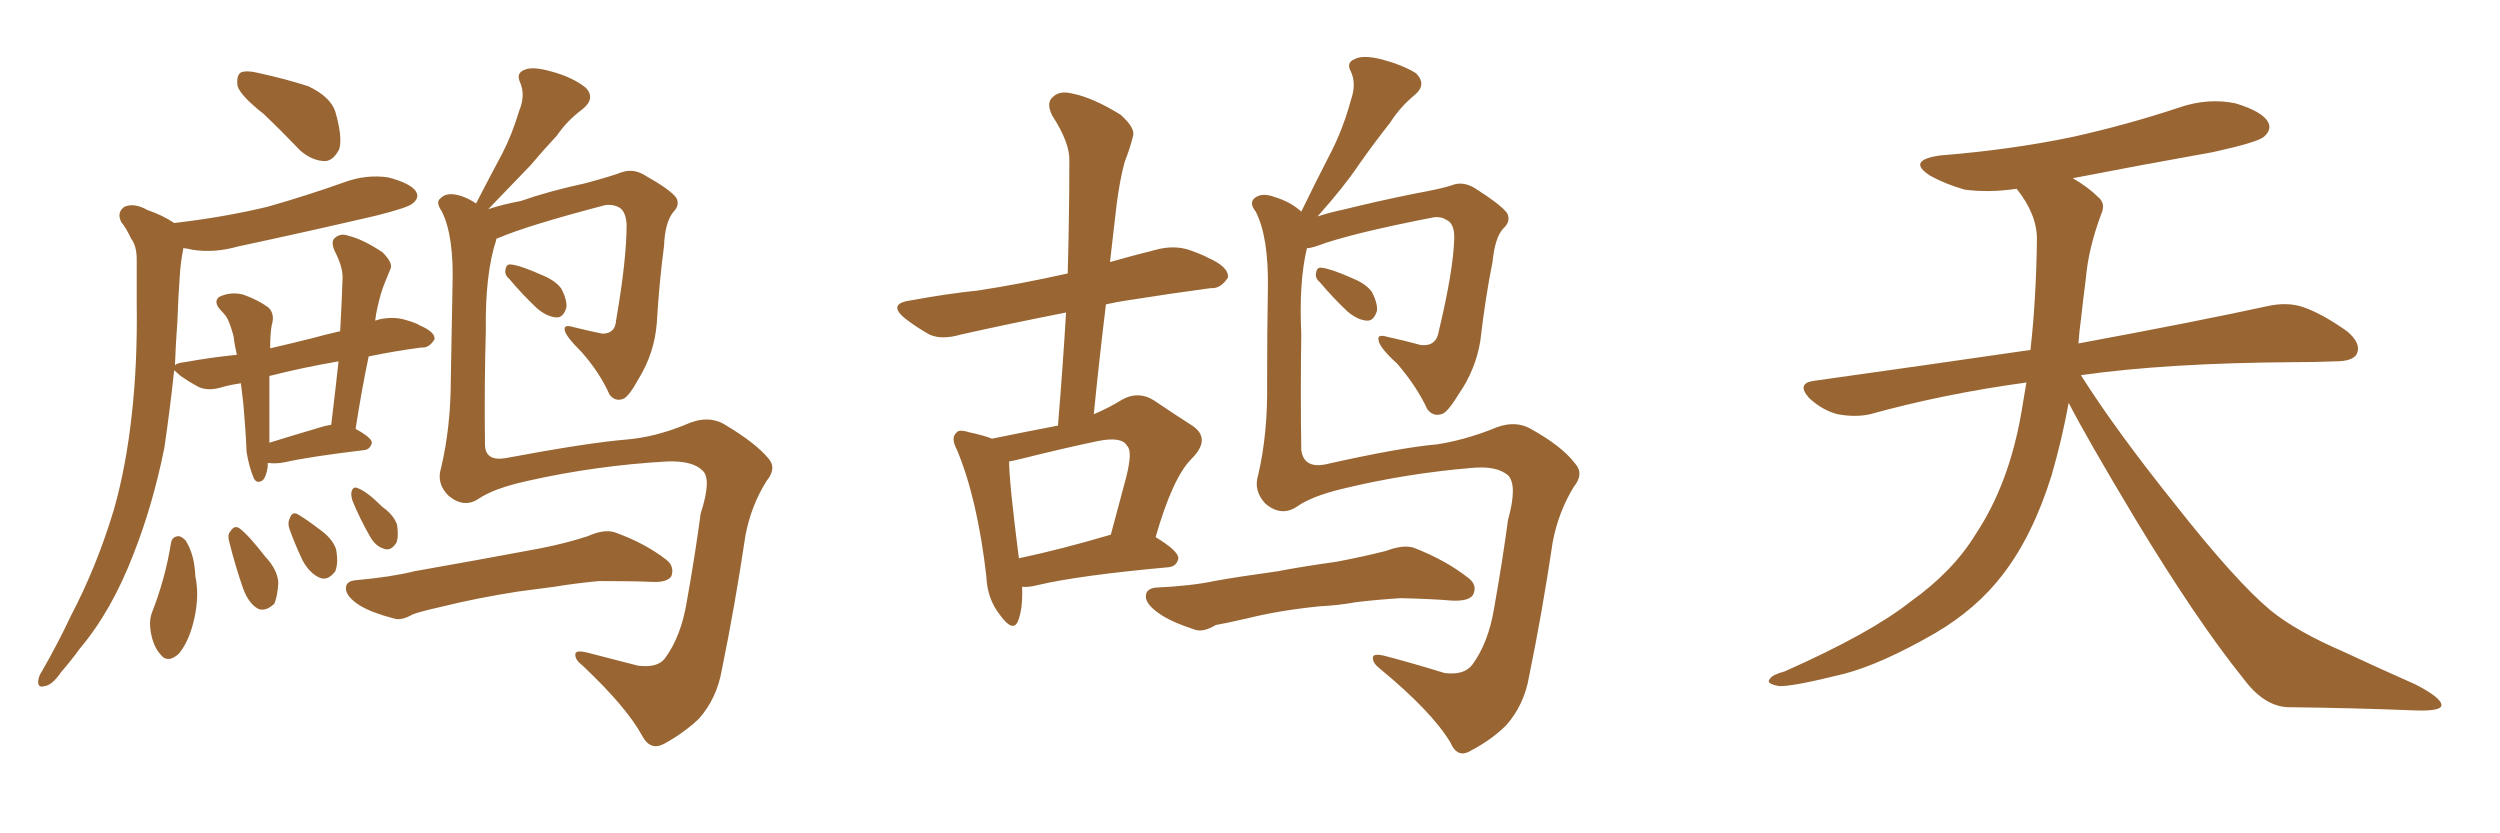 <svg xmlns="http://www.w3.org/2000/svg" xmlns:xlink="http://www.w3.org/1999/xlink" width="450" height="150"><path fill="#996633" padding="10" d="M47.46 20.51L47.46 20.51Q43.36 17.29 42.77 15.53L42.77 15.53Q42.48 13.62 43.36 13.04L43.36 13.04Q44.38 12.60 46.73 13.18L46.73 13.18Q51.42 14.21 55.52 15.53L55.52 15.53Q59.47 17.43 60.35 20.07L60.35 20.07Q61.67 24.61 61.08 26.81L61.08 26.81Q60.06 28.86 58.59 29.00L58.59 29.00Q56.25 29.00 54.05 27.10L54.05 27.10Q50.68 23.58 47.46 20.51ZM48.19 83.35L48.19 83.35Q48.19 83.64 48.19 84.08L48.19 84.08Q47.90 85.84 47.31 86.43L47.31 86.43Q46.29 87.16 45.70 86.13L45.70 86.13Q44.82 84.08 44.38 81.30L44.38 81.30Q44.24 77.64 43.80 72.66L43.80 72.66Q43.51 70.46 43.36 68.99L43.36 68.99Q41.31 69.29 39.84 69.73L39.84 69.73Q37.35 70.46 35.60 69.58L35.60 69.58Q33.98 68.70 32.52 67.68L32.52 67.68Q31.49 66.80 31.35 66.65L31.35 66.65Q30.62 73.54 29.59 80.57L29.59 80.57Q27.54 90.82 24.02 99.76L24.02 99.76Q20.07 110.01 14.36 116.75L14.36 116.75Q12.89 118.80 10.99 121.00L10.99 121.00Q9.38 123.34 8.06 123.49L8.06 123.49Q6.74 123.93 6.88 122.46L6.88 122.46Q7.03 121.58 7.62 120.70L7.62 120.70Q10.40 115.87 12.74 110.89L12.74 110.89Q17.43 101.95 20.51 91.70L20.51 91.70Q22.71 83.94 23.73 74.56L23.73 74.56Q24.76 65.33 24.61 54.64L24.61 54.64Q24.61 50.39 24.61 46.73L24.61 46.73Q24.61 44.24 23.58 42.92L23.58 42.92Q22.71 41.02 21.83 39.99L21.83 39.99Q20.95 38.23 22.41 37.21L22.41 37.21Q24.17 36.47 26.51 37.79L26.51 37.79Q29.44 38.82 31.35 40.14L31.35 40.14Q40.28 39.11 48.19 37.21L48.19 37.21Q55.37 35.16 61.96 32.81L61.96 32.81Q65.92 31.35 69.87 31.93L69.87 31.93Q73.83 32.96 74.85 34.42L74.85 34.42Q75.59 35.60 74.27 36.62L74.27 36.62Q73.54 37.35 67.68 38.82L67.68 38.82Q55.08 41.75 42.77 44.38L42.77 44.38Q38.67 45.56 34.72 44.97L34.72 44.97Q33.54 44.68 32.96 44.68L32.96 44.68Q32.96 44.82 32.96 44.97L32.96 44.97Q32.52 47.17 32.37 49.51L32.37 49.51Q32.08 53.47 31.93 57.86L31.93 57.86Q31.64 61.67 31.49 65.77L31.49 65.77Q31.79 65.33 33.25 65.19L33.25 65.19Q38.09 64.31 42.63 63.87L42.63 63.87Q42.19 61.96 42.04 60.50L42.04 60.50Q41.31 57.86 40.72 56.98L40.72 56.98Q40.28 56.40 39.70 55.81L39.70 55.81Q38.38 54.35 39.40 53.47L39.40 53.47Q41.46 52.44 43.80 53.03L43.80 53.03Q46.58 54.05 48.34 55.37L48.34 55.37Q49.51 56.54 48.93 58.45L48.93 58.45Q48.63 59.91 48.63 62.70L48.63 62.70Q52.44 61.82 56.54 60.79L56.54 60.79Q58.59 60.21 61.23 59.62L61.23 59.62Q61.52 54.49 61.67 49.95L61.67 49.95Q61.67 47.90 60.21 45.12L60.21 45.12Q59.47 43.36 60.35 42.77L60.35 42.77Q61.38 41.89 62.84 42.48L62.84 42.48Q65.33 43.07 68.85 45.41L68.85 45.41Q70.75 47.31 70.31 48.34L70.31 48.34Q69.87 49.37 69.29 50.83L69.29 50.83Q68.55 52.59 67.97 55.22L67.97 55.22Q67.68 56.40 67.53 57.71L67.53 57.71Q67.97 57.57 68.55 57.42L68.55 57.42Q71.04 56.98 72.95 57.57L72.95 57.57Q75 58.15 75.59 58.59L75.59 58.59Q78.37 59.77 78.22 61.08L78.22 61.08Q77.20 62.70 75.88 62.55L75.88 62.55Q71.34 63.13 66.36 64.16L66.36 64.16Q65.04 70.46 64.01 77.20L64.01 77.20Q66.94 78.81 66.94 79.69L66.94 79.69Q66.65 80.86 65.63 81.01L65.63 81.01Q55.81 82.18 51.27 83.20L51.27 83.20Q49.80 83.50 48.49 83.35L48.49 83.35Q48.34 83.35 48.19 83.35ZM57.71 76.90L57.71 76.90Q58.59 76.61 59.62 76.46L59.62 76.46Q60.35 70.46 60.94 65.04L60.94 65.04Q54.20 66.21 48.49 67.68L48.49 67.68Q48.49 71.92 48.49 76.76L48.49 76.76Q48.49 78.22 48.49 79.69L48.49 79.69Q52.73 78.37 57.71 76.90ZM30.76 97.85L30.76 97.85Q30.91 96.68 31.93 96.53L31.93 96.53Q32.52 96.39 33.40 97.27L33.40 97.27Q35.01 99.76 35.16 103.71L35.16 103.71Q35.89 107.08 35.01 111.18L35.01 111.18Q34.13 115.28 32.23 117.63L32.23 117.63Q30.18 119.53 28.86 117.77L28.86 117.77Q27.54 116.31 27.10 113.53L27.10 113.53Q26.81 111.62 27.39 110.16L27.39 110.16Q29.74 104.15 30.76 97.85ZM41.31 97.71L41.31 97.71Q40.87 96.24 41.46 95.65L41.46 95.65Q42.19 94.48 43.07 95.07L43.07 95.07Q44.68 96.24 47.75 100.20L47.75 100.20Q49.95 102.54 50.10 104.88L50.10 104.88Q49.95 107.37 49.37 108.69L49.37 108.69Q47.75 110.16 46.44 109.57L46.44 109.57Q44.82 108.69 43.80 106.05L43.80 106.05Q42.33 101.81 41.31 97.71ZM52.15 95.36L52.15 95.36Q51.71 94.19 52.15 93.31L52.15 93.31Q52.59 91.99 53.61 92.58L53.61 92.58Q54.93 93.31 58.01 95.65L58.01 95.65Q59.91 97.12 60.50 98.88L60.50 98.88Q60.94 101.37 60.35 102.83L60.35 102.83Q59.03 104.59 57.57 104.00L57.57 104.00Q55.81 103.27 54.49 100.93L54.49 100.93Q53.17 98.14 52.15 95.36ZM63.43 90.09L63.43 90.09Q63.13 89.06 63.28 88.48L63.28 88.48Q63.57 87.45 64.45 87.89L64.45 87.89Q66.06 88.48 68.85 91.26L68.85 91.26Q70.90 92.72 71.48 94.48L71.48 94.48Q71.78 96.68 71.34 97.71L71.34 97.71Q70.31 99.32 68.99 98.73L68.99 98.73Q67.53 98.29 66.50 96.39L66.50 96.39Q64.75 93.31 63.43 90.09ZM89.36 43.07L89.36 43.07Q87.30 49.22 87.45 59.47L87.45 59.47Q87.16 69.87 87.30 79.98L87.30 79.98Q87.30 83.06 90.97 82.47L90.97 82.47Q105.76 79.69 112.94 79.10L112.94 79.10Q117.92 78.66 123.34 76.46L123.34 76.46Q127.44 74.56 130.52 76.46L130.52 76.46Q135.94 79.69 138.28 82.47L138.28 82.47Q139.89 84.23 137.99 86.57L137.99 86.57Q135.21 90.97 134.18 96.39L134.18 96.39Q132.28 109.13 129.93 120.56L129.93 120.56Q129.05 125.68 125.83 129.35L125.83 129.35Q123.05 131.98 119.53 133.89L119.53 133.89Q117.04 135.21 115.58 132.42L115.58 132.42Q112.79 127.29 104.88 119.82L104.88 119.82Q103.56 118.80 103.56 117.92L103.56 117.92Q103.42 116.89 105.76 117.48L105.76 117.48Q109.86 118.51 114.84 119.82L114.84 119.82Q118.36 120.26 119.68 118.51L119.68 118.51Q122.61 114.55 123.63 108.25L123.63 108.25Q125.10 100.05 126.12 92.43L126.12 92.43Q128.17 86.13 126.42 84.67L126.42 84.67Q124.66 82.91 120.12 83.06L120.12 83.06Q107.23 83.79 94.92 86.57L94.92 86.57Q88.92 87.89 86.13 89.79L86.13 89.79Q83.50 91.55 80.71 89.21L80.71 89.21Q78.52 87.01 79.39 84.23L79.39 84.23Q81.15 76.90 81.15 67.97L81.15 67.97Q81.30 58.74 81.45 51.56L81.45 51.56Q81.74 42.48 79.54 38.09L79.54 38.09Q78.37 36.33 79.25 35.74L79.25 35.74Q80.42 34.42 83.06 35.30L83.06 35.30Q84.38 35.74 85.69 36.62L85.69 36.62Q88.18 31.79 90.38 27.69L90.38 27.69Q92.14 24.32 93.46 19.92L93.46 19.92Q94.63 17.14 93.60 14.79L93.60 14.79Q92.87 13.18 94.34 12.60L94.34 12.60Q95.80 11.87 99.32 12.89L99.32 12.89Q103.13 13.92 105.47 15.82L105.47 15.82Q107.23 17.72 104.88 19.63L104.88 19.63Q102.10 21.68 100.20 24.46L100.20 24.46Q97.85 26.95 95.51 29.74L95.51 29.74Q92.72 32.67 87.89 37.65L87.89 37.65Q90.53 36.77 93.75 36.18L93.75 36.18Q98.73 34.42 105.47 32.96L105.47 32.96Q110.30 31.64 111.77 31.05L111.77 31.05Q113.82 30.32 115.72 31.35L115.72 31.35Q120.70 34.13 121.73 35.60L121.73 35.60Q122.46 36.91 121.14 38.23L121.14 38.23Q119.68 40.14 119.53 44.24L119.53 44.24Q118.65 50.83 118.21 58.30L118.21 58.30Q117.77 63.57 114.99 68.12L114.99 68.12Q113.23 71.34 112.21 71.78L112.21 71.78Q110.74 72.36 109.72 71.04L109.72 71.04Q107.96 67.09 104.74 63.43L104.74 63.43Q101.81 60.50 101.66 59.47L101.66 59.47Q101.37 58.30 103.27 58.89L103.27 58.89Q105.62 59.47 108.40 60.06L108.40 60.06Q110.74 60.06 110.89 57.71L110.89 57.71Q112.79 46.73 112.79 40.43L112.79 40.43Q112.65 37.79 111.18 37.21L111.18 37.21Q110.30 36.77 108.98 36.91L108.98 36.91Q94.92 40.58 89.50 42.92L89.50 42.92Q89.21 42.92 89.36 43.07ZM91.70 50.24L91.70 50.24Q90.82 49.51 90.97 48.63L90.97 48.63Q91.11 47.46 91.99 47.61L91.99 47.61Q93.60 47.75 97.56 49.51L97.56 49.51Q100.05 50.54 101.07 52.00L101.07 52.00Q102.10 54.05 101.95 55.37L101.95 55.37Q101.37 57.28 100.05 57.13L100.05 57.13Q98.44 56.98 96.68 55.52L96.68 55.52Q94.04 53.03 91.70 50.24ZM93.16 106.49L93.16 106.49L93.16 106.49Q85.69 107.67 79.83 109.13L79.83 109.13Q75.29 110.16 74.27 110.60L74.27 110.60Q72.22 111.77 70.90 111.33L70.90 111.33Q66.94 110.30 64.75 108.98L64.75 108.98Q62.26 107.37 62.26 105.91L62.26 105.91Q62.26 104.59 64.01 104.44L64.01 104.44Q70.46 103.86 74.56 102.83L74.56 102.83Q78.52 102.10 85.99 100.78L85.99 100.78Q89.94 100.05 97.12 98.73L97.12 98.73Q101.66 97.85 105.76 96.53L105.76 96.53Q108.69 95.21 110.60 95.80L110.60 95.80Q116.02 97.71 119.97 100.78L119.97 100.78Q121.44 101.95 120.85 103.71L120.85 103.71Q120.12 104.88 117.33 104.74L117.33 104.74Q113.96 104.59 107.81 104.59L107.81 104.59Q103.27 105.03 99.76 105.62L99.76 105.62Q96.39 106.05 93.16 106.49ZM237.60 50.83L237.60 50.83Q236.72 50.10 236.87 49.22L236.87 49.22Q237.01 48.05 237.89 48.19L237.89 48.19Q239.50 48.34 243.46 50.10L243.46 50.10Q245.95 51.12 246.97 52.59L246.97 52.59Q248.00 54.64 247.85 55.96L247.85 55.96Q247.27 57.86 245.95 57.71L245.95 57.71Q244.34 57.57 242.58 56.10L242.58 56.10Q239.94 53.61 237.60 50.83ZM233.35 91.26L233.35 91.26Q230.57 93.02 227.78 90.67L227.78 90.67Q225.59 88.33 226.46 85.55L226.46 85.55Q228.22 78.08 228.08 68.85L228.08 68.85Q228.08 59.47 228.22 52.00L228.22 52.00Q228.37 42.63 226.03 38.09L226.03 38.09Q224.85 36.62 225.73 35.74L225.73 35.74Q227.05 34.57 229.39 35.45L229.39 35.45Q232.32 36.33 234.23 38.09L234.23 38.09Q236.87 32.67 239.21 28.13L239.21 28.13Q241.70 23.44 243.16 18.02L243.16 18.02Q244.19 15.09 243.16 12.89L243.16 12.89Q242.29 11.28 243.75 10.69L243.75 10.69Q245.21 9.81 248.73 10.69L248.73 10.69Q252.54 11.72 254.88 13.18L254.88 13.18Q256.93 15.23 254.59 17.14L254.59 17.14Q251.95 19.34 250.20 22.12L250.20 22.12Q247.41 25.63 244.63 29.59L244.63 29.59Q241.99 33.54 237.16 38.96L237.16 38.96Q239.36 38.23 242.14 37.65L242.14 37.65Q247.41 36.33 254.59 34.86L254.59 34.86Q259.42 33.98 261.18 33.40L261.18 33.40Q263.23 32.52 265.43 33.84L265.43 33.84Q270.26 36.91 271.29 38.38L271.29 38.38Q272.02 39.84 270.56 41.16L270.56 41.16Q269.09 42.77 268.65 47.17L268.65 47.17Q267.33 53.76 266.46 61.38L266.46 61.38Q265.58 66.65 262.50 71.04L262.50 71.04Q260.45 74.41 259.42 74.56L259.42 74.56Q257.96 75 256.93 73.68L256.93 73.68Q255.03 69.58 251.51 65.48L251.51 65.48Q248.29 62.55 248.14 61.23L248.14 61.23Q247.85 60.06 249.76 60.64L249.76 60.64Q252.54 61.23 255.76 62.11L255.76 62.11Q258.54 62.40 258.98 59.62L258.98 59.62Q261.62 48.63 261.77 42.77L261.77 42.77Q261.77 40.14 260.30 39.55L260.30 39.55Q259.42 38.96 258.11 39.11L258.11 39.11Q243.02 42.04 237.16 44.24L237.16 44.24Q235.84 44.68 235.25 44.68L235.25 44.68Q233.79 50.68 234.23 60.06L234.23 60.06Q234.08 70.75 234.23 81.01L234.23 81.01Q234.67 84.23 238.33 83.64L238.33 83.64Q251.95 80.57 258.69 79.98L258.69 79.98Q263.38 79.25 268.36 77.34L268.36 77.34Q272.46 75.44 275.54 77.20L275.54 77.20Q281.10 80.27 283.45 83.35L283.45 83.35Q285.21 85.25 283.30 87.60L283.30 87.60Q280.52 92.14 279.49 97.56L279.49 97.56Q277.59 110.30 275.24 121.73L275.24 121.73Q274.37 126.86 271.14 130.52L271.14 130.52Q268.51 133.15 264.84 135.06L264.84 135.06Q262.35 136.67 261.04 133.59L261.04 133.59Q257.67 128.03 248.44 120.41L248.44 120.41Q247.12 119.38 247.12 118.51L247.12 118.51Q246.97 117.48 249.32 118.07L249.32 118.07Q254.30 119.38 260.01 121.14L260.01 121.14Q263.53 121.58 264.99 119.68L264.99 119.68Q267.92 115.72 268.95 109.42L268.95 109.42Q270.41 101.22 271.44 93.60L271.44 93.60Q273.19 87.30 271.44 85.55L271.44 85.55Q269.38 83.79 264.84 84.23L264.84 84.23Q252.83 85.25 241.41 88.04L241.41 88.04Q235.99 89.36 233.35 91.26ZM237.60 109.13L237.60 109.13Q230.27 109.86 224.41 111.33L224.41 111.33Q219.87 112.35 218.85 112.50L218.85 112.50Q216.65 113.82 215.19 113.38L215.19 113.38Q211.08 112.06 208.89 110.60L208.89 110.60Q206.25 108.84 206.25 107.37L206.25 107.37Q206.25 105.91 208.15 105.76L208.15 105.76Q214.45 105.47 218.55 104.59L218.55 104.59Q222.51 103.86 229.98 102.83L229.98 102.83Q233.64 102.10 240.82 101.07L240.82 101.07Q245.36 100.20 249.46 99.17L249.46 99.17Q252.54 98.00 254.44 98.58L254.44 98.58Q260.16 100.78 264.26 104.00L264.26 104.00Q266.02 105.32 265.14 107.08L265.14 107.08Q264.40 108.25 261.33 108.11L261.33 108.11Q257.96 107.81 252.10 107.67L252.10 107.67Q247.56 107.96 244.04 108.40L244.04 108.40Q240.82 108.98 237.60 109.13ZM183.98 105.62L183.98 105.62Q184.13 109.57 183.25 111.77L183.25 111.77Q182.37 113.96 180.03 110.74L180.03 110.74Q177.69 107.81 177.54 103.71L177.54 103.71Q175.93 89.79 172.27 81.01L172.27 81.01Q171.09 78.81 172.12 77.93L172.12 77.93Q172.56 77.20 174.32 77.78L174.32 77.78Q177.10 78.37 178.56 78.96L178.56 78.96Q185.01 77.64 190.43 76.61L190.43 76.61Q191.31 66.06 191.89 56.25L191.89 56.25Q181.49 58.30 173.00 60.21L173.00 60.21Q169.48 61.23 167.29 60.21L167.29 60.21Q164.94 58.89 163.04 57.42L163.04 57.42Q159.52 54.64 164.06 54.05L164.06 54.05Q170.36 52.88 176.07 52.29L176.07 52.29Q183.69 51.12 192.19 49.22L192.19 49.22Q192.48 38.67 192.48 29.00L192.48 29.00Q192.63 25.78 189.40 20.80L189.40 20.80Q188.23 18.46 189.55 17.43L189.55 17.43Q190.72 16.26 193.07 16.85L193.07 16.85Q196.73 17.58 201.71 20.65L201.71 20.65Q204.49 23.14 203.91 24.61L203.91 24.61Q203.47 26.51 202.44 29.15L202.44 29.15Q201.56 32.37 200.98 36.91L200.98 36.91Q200.39 41.89 199.80 47.17L199.80 47.17Q203.91 46.00 208.01 44.97L208.01 44.97Q211.23 44.09 214.01 44.97L214.01 44.97Q216.50 45.85 217.53 46.44L217.53 46.44Q221.19 48.05 221.04 49.95L221.04 49.95Q219.73 52.00 217.97 51.86L217.97 51.86Q211.38 52.73 203.03 54.05L203.03 54.05Q200.98 54.35 199.07 54.79L199.07 54.79Q197.90 64.31 196.88 74.56L196.88 74.56Q199.66 73.39 202.00 71.92L202.00 71.92Q204.93 70.31 207.71 72.07L207.71 72.07Q211.82 74.85 214.60 76.61L214.60 76.61Q218.12 78.96 214.45 82.62L214.45 82.62Q211.08 85.99 208.01 96.68L208.01 96.68Q212.11 99.17 212.11 100.49L212.11 100.49Q211.82 101.95 210.35 102.10L210.35 102.10Q194.24 103.56 186.77 105.32L186.77 105.32Q185.01 105.76 183.98 105.62ZM183.40 100.49L183.40 100.49L183.40 100.49Q191.02 98.88 199.95 96.24L199.95 96.24Q201.42 90.67 202.73 85.84L202.73 85.84Q203.91 81.15 202.88 80.27L202.88 80.27Q202.00 78.52 197.61 79.39L197.61 79.39Q191.31 80.71 183.69 82.62L183.69 82.62Q182.52 82.91 181.64 83.06L181.64 83.06Q181.64 86.72 183.40 100.49ZM372.36 72.51L372.36 72.51L372.36 72.51Q371.19 78.96 369.29 85.55L369.29 85.55Q365.92 96.39 360.50 103.42L360.50 103.42Q355.81 109.57 348.34 113.96L348.34 113.96Q338.67 119.53 331.93 121.29L331.93 121.29Q322.56 123.63 320.21 123.49L320.21 123.49Q317.72 123.05 318.60 122.17L318.60 122.17Q319.04 121.44 321.24 120.85L321.24 120.85Q336.77 113.96 343.95 108.25L343.95 108.25Q351.56 102.83 355.66 96.09L355.66 96.09Q361.67 87.01 363.87 74.12L363.87 74.12Q364.31 71.48 364.75 68.85L364.75 68.85Q349.80 70.90 336.62 74.56L336.62 74.56Q333.98 75.15 330.76 74.56L330.76 74.56Q327.98 73.83 325.63 71.63L325.63 71.63Q323.29 68.99 326.51 68.55L326.51 68.55Q347.31 65.63 365.48 62.99L365.48 62.99Q366.50 54.05 366.65 43.07L366.65 43.07Q366.65 38.53 362.99 33.98L362.99 33.98Q358.01 34.72 353.61 34.13L353.61 34.13Q350.10 33.11 347.46 31.64L347.46 31.64Q343.07 28.86 349.22 27.98L349.22 27.98Q362.11 26.95 373.24 24.61L373.24 24.61Q383.06 22.41 392.29 19.34L392.29 19.34Q397.41 17.58 402.39 18.60L402.39 18.60Q407.23 20.07 408.25 21.97L408.25 21.97Q408.98 23.29 407.52 24.61L407.52 24.61Q406.35 25.63 398.29 27.39L398.29 27.39Q385.11 29.74 373.10 32.08L373.10 32.08Q375.88 33.69 377.64 35.45L377.64 35.45Q379.10 36.62 378.22 38.53L378.22 38.53Q375.88 44.82 375.44 50.24L375.44 50.24Q375 53.61 374.56 57.57L374.56 57.57Q374.27 59.62 374.12 61.82L374.12 61.82Q395.51 57.86 408.25 55.08L408.25 55.08Q411.62 54.35 414.40 55.22L414.40 55.22Q417.92 56.40 422.46 59.62L422.46 59.62Q425.10 61.82 424.22 63.72L424.22 63.72Q423.49 65.04 420.41 65.04L420.41 65.04Q416.89 65.19 412.94 65.19L412.94 65.19Q390.09 65.33 374.56 67.53L374.56 67.53Q380.86 77.49 391.55 90.82L391.55 90.82Q402.39 104.59 408.69 109.86L408.69 109.86Q413.38 113.67 421.88 117.33L421.88 117.33Q428.47 120.41 434.77 123.19L434.77 123.19Q439.60 125.68 439.45 127.00L439.45 127.00Q439.31 128.03 434.77 127.88L434.77 127.88Q424.07 127.44 411.62 127.29L411.62 127.29Q407.37 127.00 403.71 122.02L403.71 122.02Q395.36 111.62 384.38 93.46L384.38 93.46Q375.59 78.81 372.36 72.51Z"/></svg>